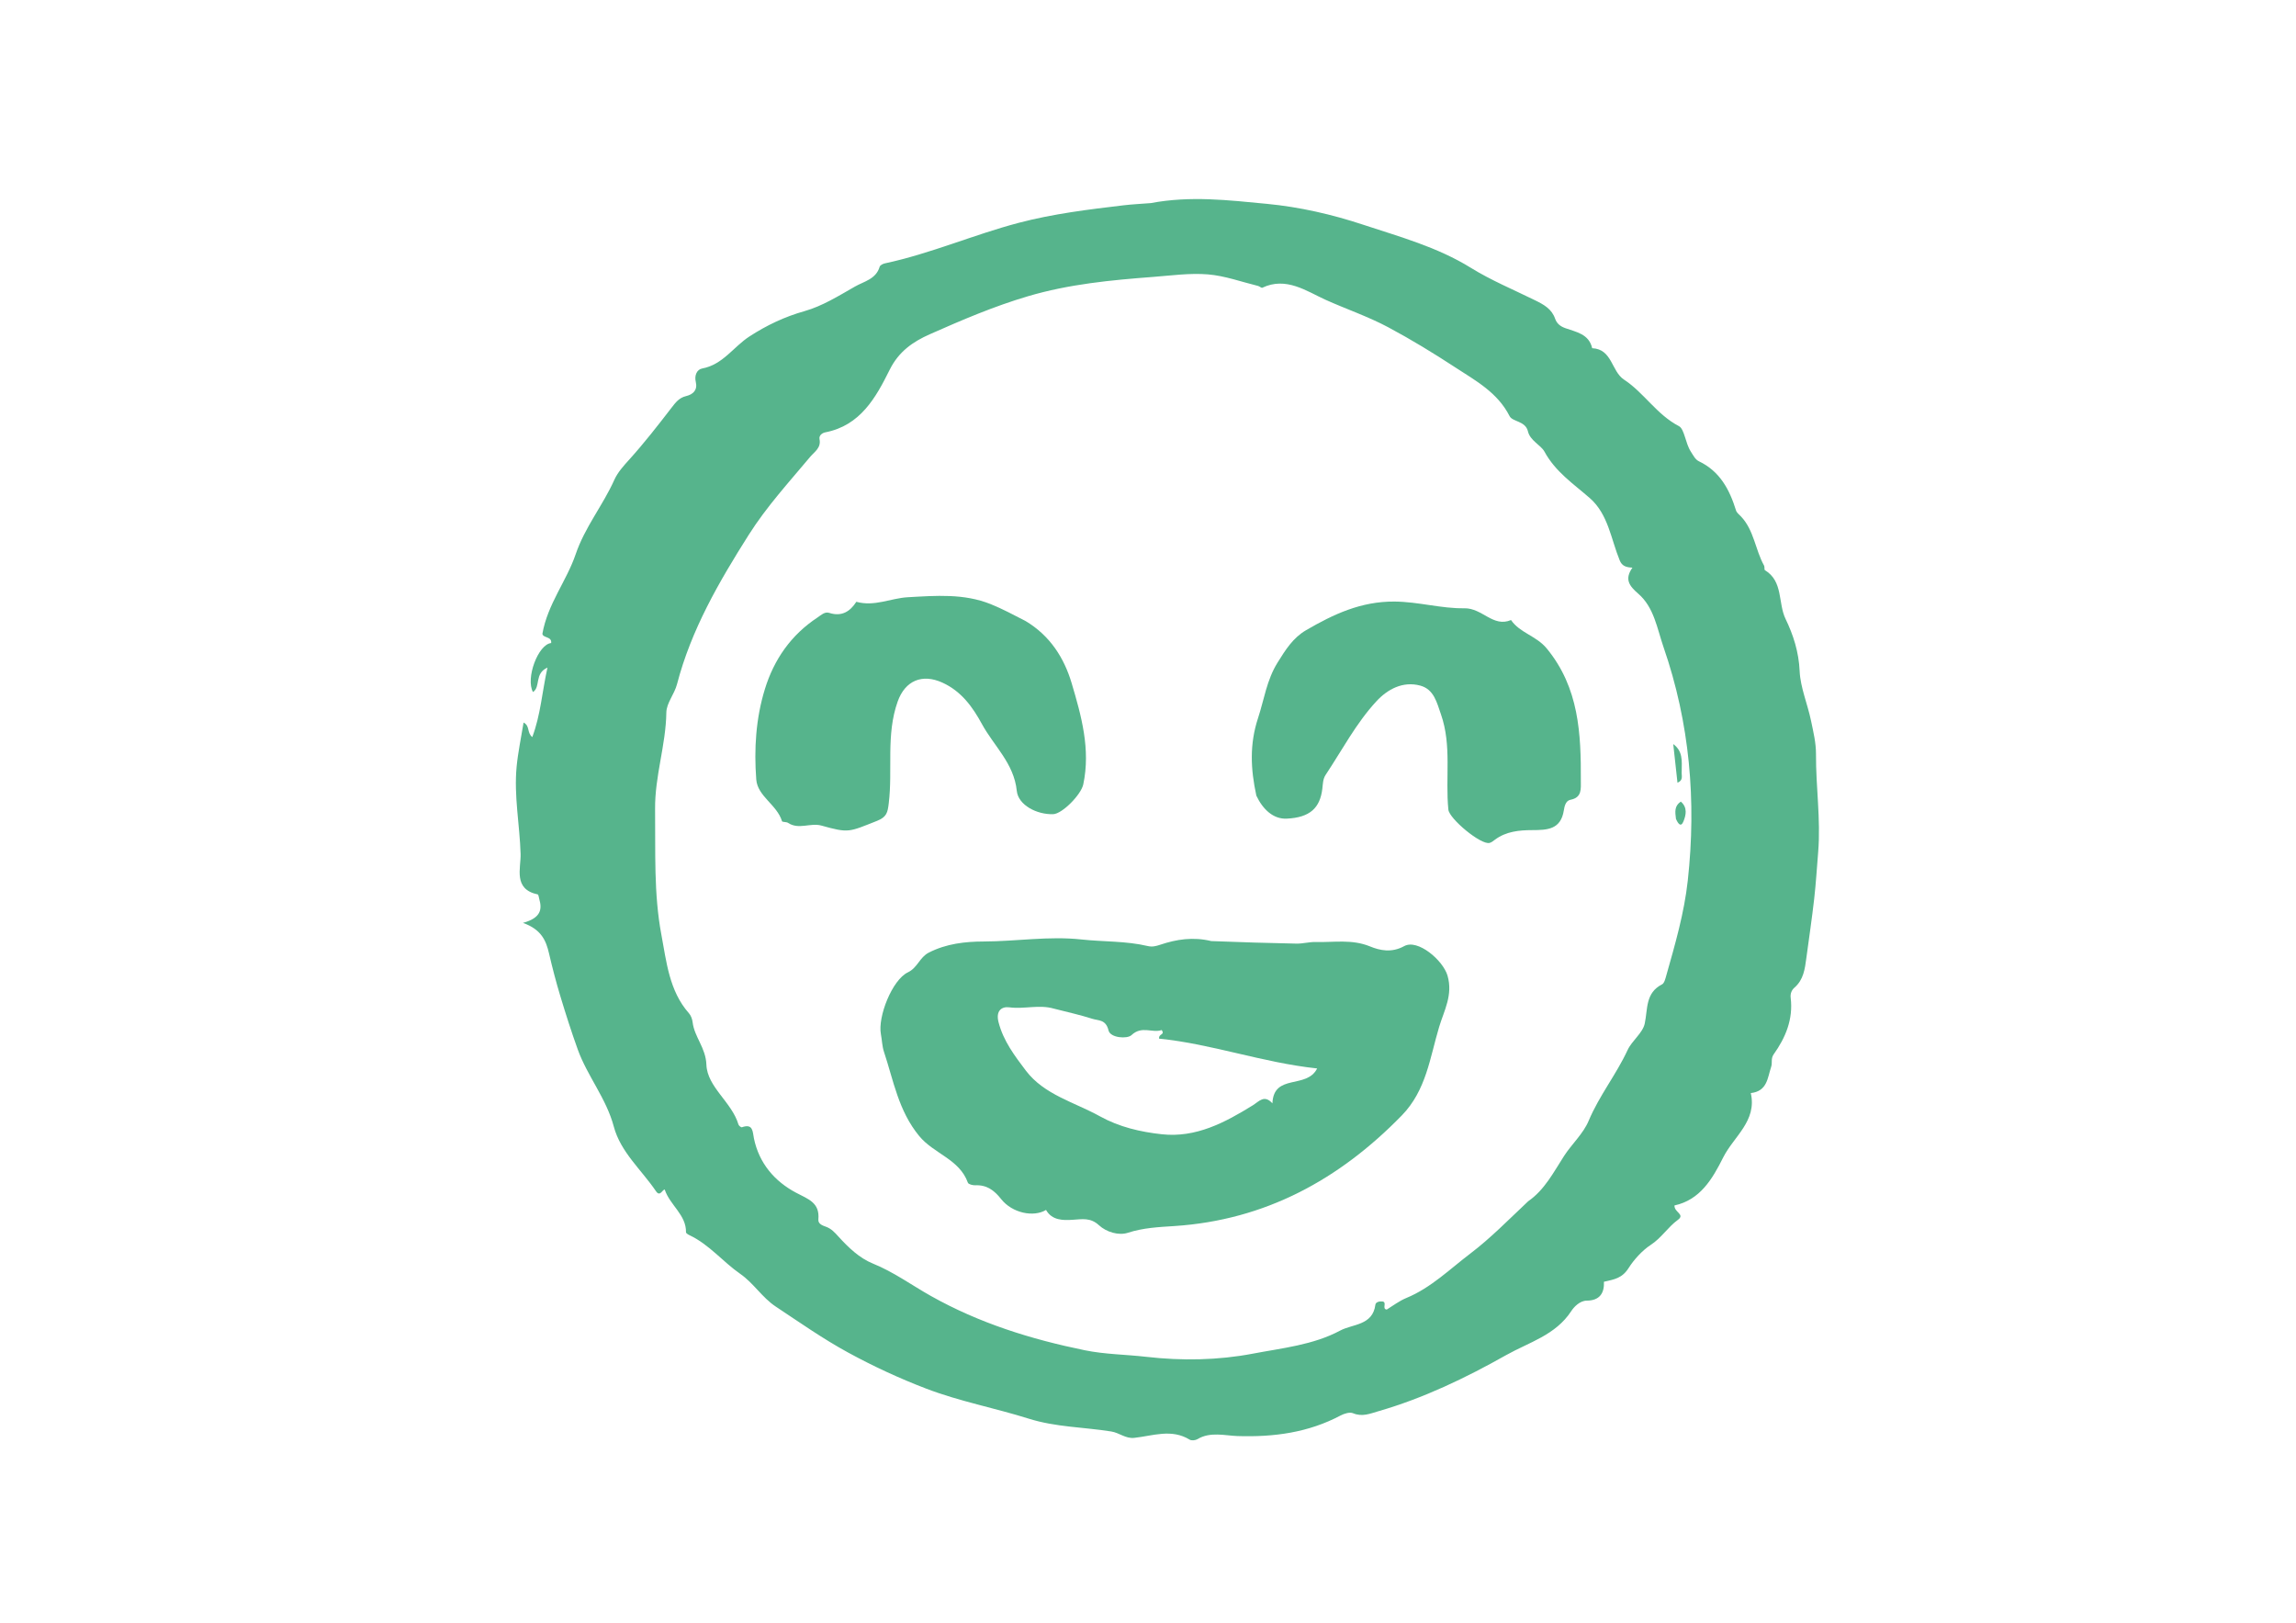 <svg xmlns="http://www.w3.org/2000/svg" xmlns:xlink="http://www.w3.org/1999/xlink" width="1587" viewBox="0 0 1190.25 842.25" height="1122" preserveAspectRatio="xMidYMid meet"><path fill="#56b48c" d="M 596.559 105.367 C 617.125 101.48 636.934 103.859 656.734 105.746 C 673.816 107.371 690.695 111.258 706.723 116.566 C 725.664 122.836 745.152 128.117 762.645 138.949 C 773.141 145.453 784.906 150.336 796.137 155.875 C 800.586 158.066 804.605 160.316 806.355 165.32 C 807.23 167.82 808.945 169.27 811.652 170.242 C 817.262 172.262 823.922 173.234 825.598 180.652 C 836.023 181.102 835.535 192.621 842.09 196.93 C 852.535 203.789 859.082 215.109 870.613 221.086 C 873.457 222.559 873.969 229.949 876.73 234.215 C 877.977 236.137 879.043 238.391 880.953 239.301 C 891.867 244.508 896.867 253.98 900.23 264.828 C 900.605 266.035 901.895 266.984 902.836 267.98 C 909.609 275.152 910.203 285.23 914.785 293.434 C 915.168 294.117 914.785 295.543 915.246 295.824 C 924.809 301.629 921.93 312.824 925.934 321.102 C 929.914 329.328 932.805 338.219 933.246 348.215 C 933.613 356.629 937.363 365.289 939.168 374.02 C 940.363 379.805 941.754 385.387 941.723 391.336 C 941.629 408.238 944.246 425.082 942.855 442.016 C 942.191 450.102 941.707 458.207 940.789 466.266 C 939.617 476.551 938.094 486.797 936.715 497.062 C 935.961 502.676 935.277 508.285 930.57 512.359 C 929.027 513.695 928.332 515.57 928.59 517.707 C 929.938 528.762 925.969 538.289 919.758 547 C 918.195 549.191 919.172 551.359 918.473 553.438 C 916.57 559.102 916.516 566.129 907.895 567.094 C 911.203 581.641 899.008 589.621 893.547 600.535 C 887.91 611.805 881.535 622.516 868.301 625.387 C 868.066 628.992 874.039 629.973 870.012 632.902 C 864.832 636.68 861.543 642.242 855.93 645.891 C 851.574 648.719 847.172 653.625 844.539 657.801 C 841.117 663.223 837.07 663.746 831.695 664.984 C 831.957 670.914 829.445 674.742 822.793 674.777 C 819.07 674.797 816.023 678.23 814.762 680.168 C 806.602 692.703 792.762 696.387 780.949 703.039 C 759.855 714.922 738.062 725.398 714.672 732.152 C 710.375 733.391 706.297 735.188 701.539 733.199 C 699.824 732.48 696.973 733.344 695.094 734.34 C 678.27 743.246 660.566 745.629 641.559 745.031 C 635.211 744.832 627.422 742.609 620.812 746.633 C 619.754 747.277 617.703 747.488 616.727 746.891 C 607.285 741.09 597.559 744.945 587.984 745.969 C 583.457 746.453 580.297 743.336 576.062 742.66 C 561.824 740.379 547.309 740.438 533.262 736.012 C 515.637 730.457 497.348 727.055 480.004 720.41 C 466.09 715.082 452.625 708.848 439.531 701.707 C 426.465 694.582 414.352 686.055 401.98 677.859 C 394.848 673.129 390.547 665.734 383.547 660.883 C 374.523 654.625 367.488 645.684 357.301 640.863 C 356.562 640.516 355.402 639.828 355.41 639.316 C 355.578 630.27 347.121 625.328 344.367 617.16 C 343.25 617.02 341.949 621.129 339.859 618.039 C 332.363 606.949 321.484 597.762 317.949 584.484 C 314.055 569.855 304.223 558.262 299.285 544.574 C 296.004 535.484 292.992 526.039 290.164 516.66 C 287.969 509.395 286.055 502.027 284.336 494.633 C 282.812 488.078 280.449 482.211 270.805 478.797 C 280.258 476.207 280.793 471.691 279.266 466.355 C 279.031 465.543 278.883 464.117 278.473 464.027 C 265.602 461.316 269.801 450.391 269.59 443.051 C 269.148 427.965 266.086 412.98 267.516 397.871 C 268.234 390.289 269.855 382.789 271.133 374.855 C 274.586 376.641 272.727 380.02 275.652 382.406 C 279.98 370.898 280.703 359.145 283.535 346.336 C 276.598 349.457 280.125 356.328 276.016 359.035 C 272.086 352.012 278.652 334.297 285.449 333.613 C 285.91 330.109 281.215 331.105 280.898 328.812 C 283.598 313.395 293.453 301.41 298.16 287.555 C 302.949 273.453 312.25 262.25 318.168 249.055 C 320.004 244.957 323.039 241.676 326.102 238.281 C 333.773 229.781 340.832 220.711 347.828 211.633 C 349.961 208.863 351.801 206.363 355.449 205.496 C 359.141 204.613 361.508 202.344 360.484 198.102 C 359.691 194.805 361.043 191.684 363.801 191.176 C 374.527 189.199 380.055 179.914 388.328 174.551 C 397.289 168.742 406.535 164.344 416.957 161.398 C 426.152 158.801 434.672 153.461 443.105 148.652 C 447.777 145.988 454 144.84 455.887 138.41 C 456.117 137.613 457.559 136.859 458.559 136.645 C 482.309 131.586 504.609 121.77 528.043 115.605 C 545.961 110.895 564.188 108.68 582.465 106.508 C 586.902 105.977 591.383 105.781 596.559 105.367 M 792.391 623.211 C 800.941 617.316 805.676 607.953 810.969 599.77 C 815.055 593.457 820.93 588.234 823.789 581.426 C 829.23 568.457 838.086 557.48 843.961 544.789 C 846.25 539.84 851.82 535.98 852.875 530.984 C 854.48 523.363 853.152 515.137 861.848 510.684 C 863.031 510.074 863.559 507.82 864.012 506.219 C 868.617 489.949 873.348 473.73 875.203 456.805 C 879.727 415.543 876.234 375.098 862.637 335.809 C 859.289 326.141 857.738 315.102 849.488 308 C 844.73 303.906 842.301 300.438 846.48 294.492 C 842.977 294.379 841.012 293.48 839.898 290.777 C 835.332 279.68 833.938 266.793 824.371 258.422 C 815.848 250.969 806.543 244.828 800.801 234.25 C 799.012 230.953 793.391 228.641 792.262 223.785 C 790.988 218.32 784.273 218.906 782.742 215.891 C 776.504 203.598 765.129 197.508 754.527 190.582 C 743.27 183.227 731.797 176.215 719.859 169.828 C 709.254 164.156 697.871 160.336 687.152 155.484 C 677.488 151.109 666.781 143.371 654.453 149.273 C 653.977 149.5 653.02 148.539 652.238 148.348 C 643.582 146.227 635.008 143.074 626.23 142.352 C 616.859 141.578 607.289 142.945 597.824 143.66 C 575.918 145.324 554.125 147.398 532.852 153.688 C 515.262 158.883 498.508 166.051 481.848 173.438 C 473.254 177.25 465.824 182.301 461.09 191.836 C 453.969 206.176 445.934 220.777 427.695 224.297 C 426.211 224.582 424.285 225.816 424.695 227.859 C 425.602 232.398 422.016 234.414 419.77 237.098 C 408.773 250.25 397.199 262.871 387.953 277.484 C 372.516 301.879 358.098 326.727 350.77 354.883 C 349.387 360.211 345.285 364.715 345.211 369.668 C 344.965 386.629 339.172 402.73 339.371 419.906 C 339.625 441.695 338.617 463.699 342.645 484.992 C 345.262 498.836 346.66 514.066 356.93 525.672 C 357.984 526.867 358.652 528.703 358.844 530.316 C 359.75 538.043 365.664 543.504 365.996 552.375 C 366.43 563.992 379.18 571.734 382.633 583.406 C 382.82 584.031 384.008 584.969 384.398 584.832 C 390.332 582.723 389.945 587.199 390.664 590.648 C 393.355 603.586 401.461 612.934 412.527 618.785 C 418.883 622.148 424.875 623.914 424.09 632.621 C 423.879 634.996 426.246 635.793 428.031 636.438 C 430.812 637.445 432.551 639.371 434.5 641.52 C 439.633 647.172 445.367 652.699 452.367 655.535 C 463.152 659.898 472.5 666.738 482.449 672.336 C 507.602 686.477 534.441 694.82 562.355 700.527 C 572.832 702.668 583.59 702.699 594.164 703.918 C 612.758 706.059 631.531 705.711 649.438 702.297 C 664.652 699.395 680.883 697.793 694.848 690.297 C 701.289 686.844 711.715 687.723 713.102 676.902 C 713.277 675.547 715.047 675.07 716.621 675.191 C 719.488 675.414 716.254 679.105 719.004 679.406 C 722.402 677.312 725.477 674.922 729.219 673.379 C 741.945 668.129 751.84 658.32 762.52 650.223 C 772.809 642.418 782.145 632.859 792.391 623.211 Z M 792.391 623.211 " fill-opacity="1" fill-rule="nonzero"></path><path fill="#56b48c" d="M 627.961 488.234 C 643.164 488.812 657.66 489.285 672.16 489.555 C 675.484 489.617 678.836 488.625 682.156 488.719 C 691.547 488.977 700.875 487.137 710.336 491.012 C 715.359 493.07 721.469 494.477 728.043 490.855 C 735.102 486.965 748.242 498.234 750.543 506.18 C 753.441 516.191 748.75 524.273 746.199 532.742 C 741.402 548.668 739.535 565.637 726.805 578.699 C 694.266 612.082 655.824 632.984 608.898 636.074 C 600.578 636.621 592.723 636.965 584.652 639.574 C 579.934 641.102 573.598 639.27 569.648 635.633 C 565.195 631.535 560.918 632.543 555.836 632.844 C 551.055 633.129 545.34 633.207 542.211 627.719 C 535.836 631.613 524.719 629.414 518.93 622.094 C 515.289 617.496 511.457 614.66 505.477 614.926 C 504.184 614.984 501.961 614.41 501.668 613.59 C 497.32 601.367 484.016 598.617 476.418 589.383 C 465.613 576.262 463.117 560.672 458.133 545.695 C 457.164 542.785 457.117 539.578 456.535 536.527 C 454.828 527.531 462.387 508.332 470.531 504.457 C 475.57 502.059 476.594 496.672 481.383 494.219 C 490.469 489.566 500.25 488.488 509.879 488.453 C 526.789 488.395 543.645 485.559 560.551 487.398 C 572.02 488.645 583.668 488.129 594.977 490.805 C 597.352 491.367 599.246 490.875 601.461 490.133 C 609.852 487.324 618.434 485.941 627.961 488.234 M 546.277 523.277 C 538.668 521.055 530.918 523.629 523.176 522.609 C 519.195 522.086 516.078 524.391 517.559 530.246 C 520.031 540.027 526.035 547.871 531.711 555.391 C 541.184 567.945 556.906 571.797 570.148 579.129 C 580.305 584.754 591.242 587.25 602.332 588.461 C 619.996 590.387 635.043 582.387 649.512 573.434 C 652.727 571.441 655.449 567.719 659.68 572.422 C 660.328 556.727 677.414 565.23 682.891 554.32 C 654.324 551.246 628.152 541.562 600.863 538.852 C 600.641 536.113 604.039 537.078 602.25 534.391 C 597.332 536.109 591.926 531.945 586.547 537.035 C 584.34 539.121 575.574 538.496 574.645 534.598 C 573.273 528.828 569.434 529.574 566.234 528.551 C 560.09 526.578 553.758 525.188 546.277 523.277 Z M 546.277 523.277 " fill-opacity="1" fill-rule="nonzero"></path><path fill="#56b48c" d="M 531.488 322.129 C 544.387 329.777 551.652 341.473 555.508 354.418 C 560.551 371.367 565.402 388.758 561.543 406.938 C 560.402 412.32 550.586 422.234 545.938 422.395 C 537.469 422.684 527.789 417.688 527.039 410.289 C 525.59 396.039 515.156 387.02 508.957 375.645 C 504.242 366.996 498.43 358.695 488.445 354.148 C 477.969 349.375 469.105 353.074 465.23 363.988 C 459.098 381.262 462.742 399.207 460.613 416.734 C 460.043 421.449 459.613 423.855 454.527 425.871 C 439.789 431.711 439.926 432.289 425.68 428.316 C 419.945 426.719 413.891 430.609 408.367 426.906 C 407.488 426.316 405.387 426.582 405.223 426.039 C 402.672 417.547 392.535 413.133 391.867 404.41 C 390.668 388.668 391.637 372.766 396.34 357.508 C 401.094 342.074 409.949 329.387 423.621 320.367 C 425.5 319.125 427.375 317.211 429.715 317.965 C 436.207 320.055 440.559 317.242 443.797 312.215 C 453.266 314.828 461.672 310.34 470.473 309.848 C 485.031 309.031 499.605 307.828 513.551 313.445 C 519.523 315.852 525.227 318.91 531.488 322.129 Z M 531.488 322.129 " fill-opacity="1" fill-rule="nonzero"></path><path fill="#56b48c" d="M 651.34 412.773 C 648.34 398.91 647.777 386.062 652.219 372.555 C 655.406 362.871 656.691 352.836 662.355 343.742 C 666.473 337.133 670.344 330.906 677.156 326.941 C 691.355 318.684 705.602 311.969 723.016 312.09 C 735.449 312.18 747.395 315.781 759.254 315.574 C 768.645 315.41 774.141 325.641 783.484 321.68 C 788.125 328.414 796.582 329.828 802.016 336.434 C 818.832 356.871 819.82 380.676 819.711 405.055 C 819.691 409.137 820.406 413.781 814.312 414.93 C 811.832 415.398 811.207 418.371 810.891 420.387 C 809.32 430.414 802.324 430.645 794.391 430.668 C 787.75 430.688 780.941 431.332 775.219 435.578 C 774.324 436.242 773.391 437.043 772.355 437.309 C 767.84 438.449 751.449 424.785 750.977 420.043 C 749.336 403.609 752.797 386.816 747.148 370.648 C 744.984 364.461 743.504 357.617 736.395 355.695 C 727.32 353.242 719.359 357.645 713.664 363.797 C 703.125 375.18 695.875 389.09 687.309 401.98 C 685.828 404.203 685.887 406.742 685.574 409.273 C 684.363 419.066 679.285 424.156 667.066 424.715 C 660.16 425.031 654.707 419.926 651.34 412.773 Z M 651.34 412.773 " fill-opacity="1" fill-rule="nonzero"></path><path fill="#56b48c" d="M 872.043 400.086 C 871.844 402.508 873.082 404.723 869.855 406.09 C 869.098 399.203 868.375 392.609 867.652 386.016 C 872.684 389.734 872.117 394.637 872.043 400.086 Z M 872.043 400.086 " fill-opacity="1" fill-rule="nonzero"></path><path fill="#56b48c" d="M 869.059 424.812 C 868.629 421.254 868.137 418.191 871.586 415.871 C 875.156 418.945 874.289 422.879 872.941 426.176 C 871.625 429.395 870.125 427.293 869.059 424.812 Z M 869.059 424.812 " fill-opacity="1" fill-rule="nonzero"></path></svg>